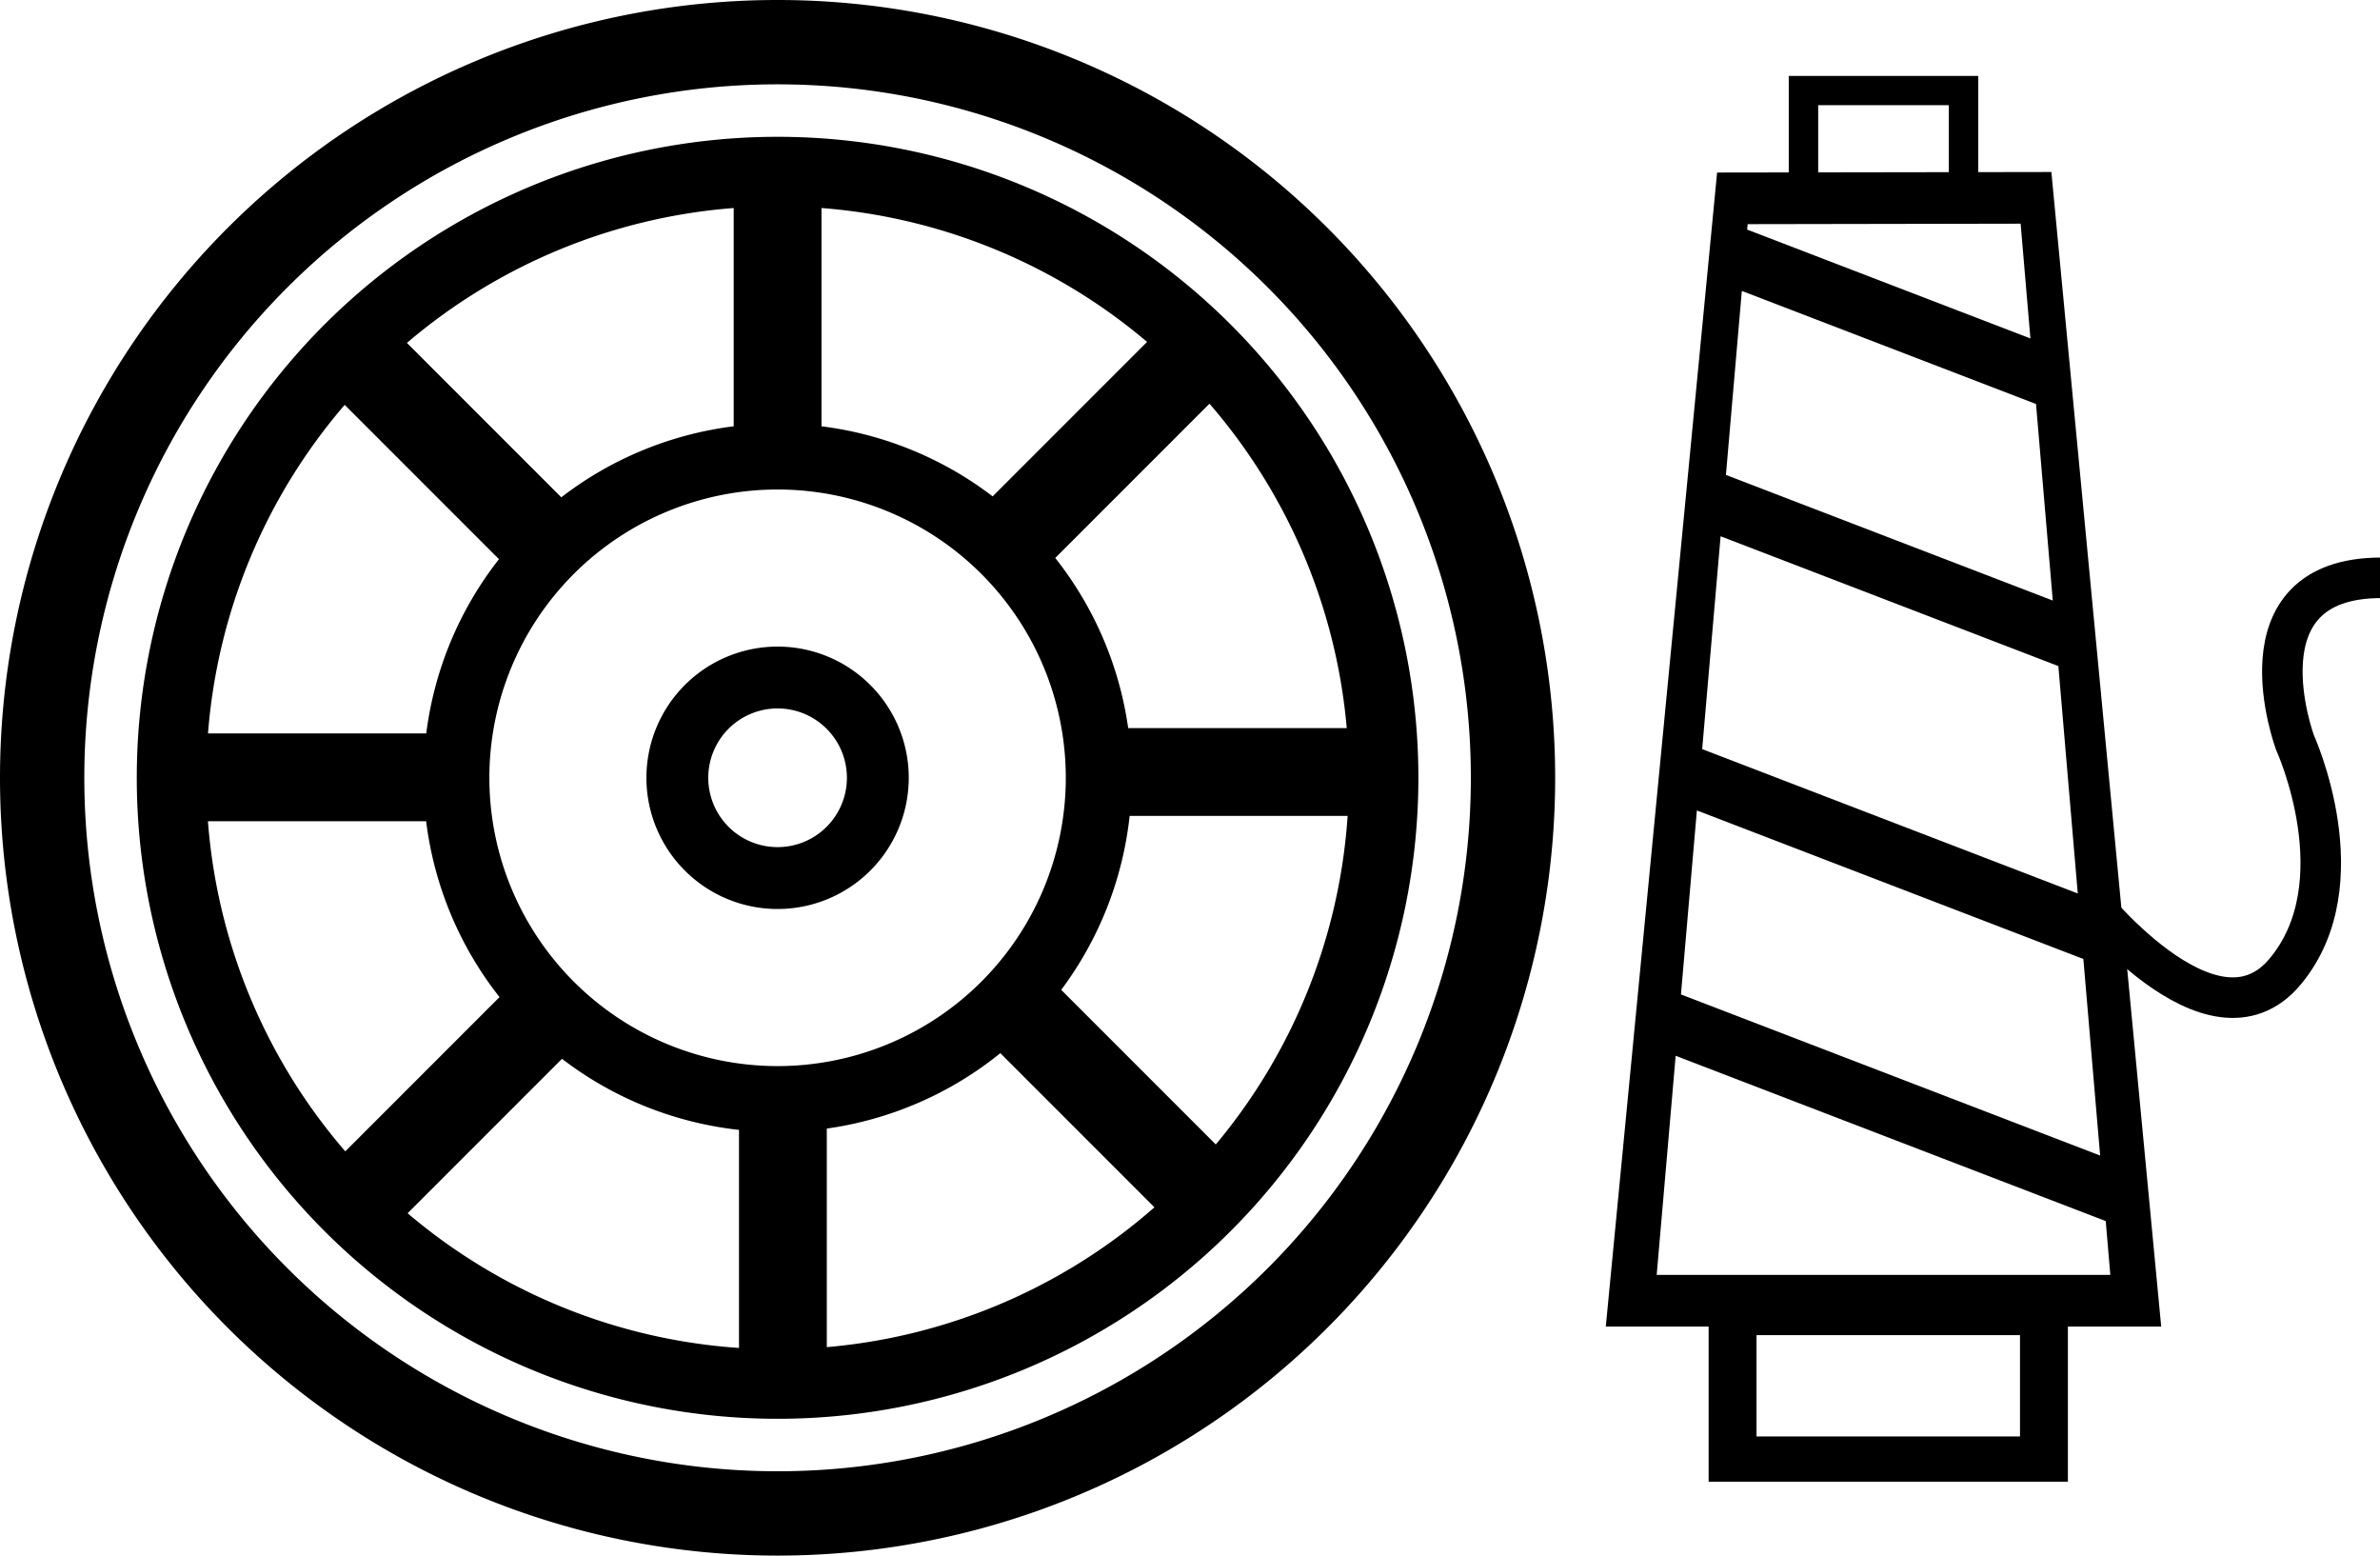 <?xml version="1.0" encoding="UTF-8" standalone="no"?>
<svg
   xmlns:dc="http://purl.org/dc/elements/1.1/"
   xmlns:cc="http://creativecommons.org/ns#"
   xmlns:rdf="http://www.w3.org/1999/02/22-rdf-syntax-ns#"
   xmlns:svg="http://www.w3.org/2000/svg"
   xmlns="http://www.w3.org/2000/svg"
   xmlns:sodipodi="http://sodipodi.sourceforge.net/DTD/sodipodi-0.dtd"
   xmlns:inkscape="http://www.inkscape.org/namespaces/inkscape"
   width="120.028mm"
   height="78.43mm"
   viewBox="0 0 120.028 78.43"
   version="1.1"
   id="svg1041"
   inkscape:version="1.0.1 (3bc2e813f5, 2020-09-07)"
   sodipodi:docname="weben.svg">
  <defs
     id="defs1035" />
  <sodipodi:namedview
     id="base"
     pagecolor="#ffffff"
     bordercolor="#666666"
     borderopacity="1.0"
     inkscape:pageopacity="0.0"
     inkscape:pageshadow="2"
     inkscape:zoom="0.35"
     inkscape:cx="266.82413"
     inkscape:cy="282.50057"
     inkscape:document-units="mm"
     inkscape:current-layer="layer1"
     inkscape:document-rotation="0"
     showgrid="false"
     inkscape:window-width="1600"
     inkscape:window-height="836"
     inkscape:window-x="0"
     inkscape:window-y="27"
     inkscape:window-maximized="1"
     fit-margin-top="0"
     fit-margin-left="0"
     fit-margin-right="0"
     fit-margin-bottom="0" />
  <g
     inkscape:label="Layer 1"
     inkscape:groupmode="layer"
     id="layer1"
     transform="translate(-35.236,-73.422)">
    <g
       id="g6841"
       transform="matrix(0.767,0,0,0.767,13.027,-16.666)">
      <path
         id="path5699"
         style="opacity:1;vector-effect:none;fill:#000000;fill-opacity:1;stroke:none;stroke-width:0.67;stroke-linecap:butt;stroke-linejoin:miter;stroke-miterlimit:4;stroke-dasharray:none;stroke-dashoffset:0;stroke-opacity:1"
         d="m 146.57,122.447 v 6.342 l -4.711,0.007 -7.319,75.859 h 6.762 v 10.201 h 23.622 v -10.201 h 6.136 l -7.222,-75.894 -4.807,0.008 v -6.323 z m 1.936,1.923 h 8.59 v 4.402 l -8.59,0.013 z m 13.31,7.788 0.644,7.546 -18.626,-7.157 0.031,-0.358 z m -18.331,4.421 19.343,7.432 1.103,12.921 -21.492,-8.258 z m -1.396,16.127 22.209,8.534 1.276,14.947 -24.696,-9.489 z m -1.56,18.023 25.412,9.764 1.103,12.921 -27.562,-10.59 z m -1.395,16.127 28.278,10.865 0.302,3.537 h -29.827 z m 5.317,18.361 h 17.324 v 6.661 h -17.324 z" />
      <path
         style="fill:none;stroke:#000000;stroke-width:2.665;stroke-linecap:butt;stroke-linejoin:miter;stroke-miterlimit:4;stroke-dasharray:none;stroke-opacity:1"
         d="m 165.95,176.302 c 0,0 8.411,10.837 13.263,5.014 4.852,-5.823 0.647,-15.042 0.647,-15.042 0,0 -4.044,-10.837 5.661,-10.837"
         id="path6834" />
    </g>
    <path
       id="path6843"
       style="opacity:1;vector-effect:none;fill:#000000;fill-opacity:1;stroke:none;stroke-width:1.373;stroke-linecap:butt;stroke-linejoin:miter;stroke-miterlimit:4;stroke-dasharray:none;stroke-dashoffset:0;stroke-opacity:1"
       d="m 74.451,73.422 a 39.215,39.215 0 0 0 -39.215,39.215 39.215,39.215 0 0 0 39.215,39.215 39.215,39.215 0 0 0 39.215,-39.215 39.215,39.215 0 0 0 -39.215,-39.215 z m 0,4.252 a 34.963,34.963 0 0 1 34.963,34.963 34.963,34.963 0 0 1 -34.963,34.963 34.963,34.963 0 0 1 -34.963,-34.963 34.963,34.963 0 0 1 34.963,-34.963 z m 0,2.646 a 32.317,32.317 0 0 0 -32.317,32.317 32.317,32.317 0 0 0 32.317,32.317 32.317,32.317 0 0 0 32.317,-32.317 32.317,32.317 0 0 0 -32.317,-32.317 z m -2.213,3.59 v 11.005 a 17.859,17.859 0 0 0 -8.695,3.581 l -7.785,-7.785 a 28.813,28.813 0 0 1 16.48,-6.801 z m 4.427,0 a 28.813,28.813 0 0 1 16.42,6.75 l -7.788,7.788 a 17.859,17.859 0 0 0 -8.632,-3.533 z m 19.567,9.865 a 28.813,28.813 0 0 1 6.923,16.358 H 92.133 a 17.859,17.859 0 0 0 -3.679,-8.58 z m -43.612,0.059 7.78,7.78 a 17.859,17.859 0 0 0 -3.667,8.786 h -11.007 a 28.813,28.813 0 0 1 6.894,-16.566 z m 21.831,4.268 a 14.535,14.535 0 0 1 14.535,14.535 14.535,14.535 0 0 1 -14.535,14.535 14.535,14.535 0 0 1 -14.535,-14.535 14.535,14.535 0 0 1 14.535,-14.535 z m 0,7.92 a 6.615,6.615 0 0 0 -6.615,6.615 6.615,6.615 0 0 0 6.615,6.615 6.615,6.615 0 0 0 6.615,-6.615 6.615,6.615 0 0 0 -6.615,-6.615 z m 0,3.118 a 3.496,3.496 0 0 1 3.496,3.496 3.496,3.496 0 0 1 -3.496,3.496 3.496,3.496 0 0 1 -3.496,-3.496 3.496,3.496 0 0 1 3.496,-3.496 z m 17.755,5.419 H 103.199 a 28.813,28.813 0 0 1 -6.649,16.565 l -7.795,-7.795 a 17.859,17.859 0 0 0 3.451,-8.771 z m -46.484,0.267 h 11.005 a 17.859,17.859 0 0 0 3.701,8.868 l -7.778,7.778 a 28.813,28.813 0 0 1 -6.928,-16.647 z m 39.963,11.694 7.772,7.772 a 28.813,28.813 0 0 1 -16.524,7.05 v -11.02 a 17.859,17.859 0 0 0 8.752,-3.802 z m -22.106,0.285 a 17.859,17.859 0 0 0 8.926,3.584 v 10.994 a 28.813,28.813 0 0 1 -16.712,-6.792 z" />
  </g>
</svg>
